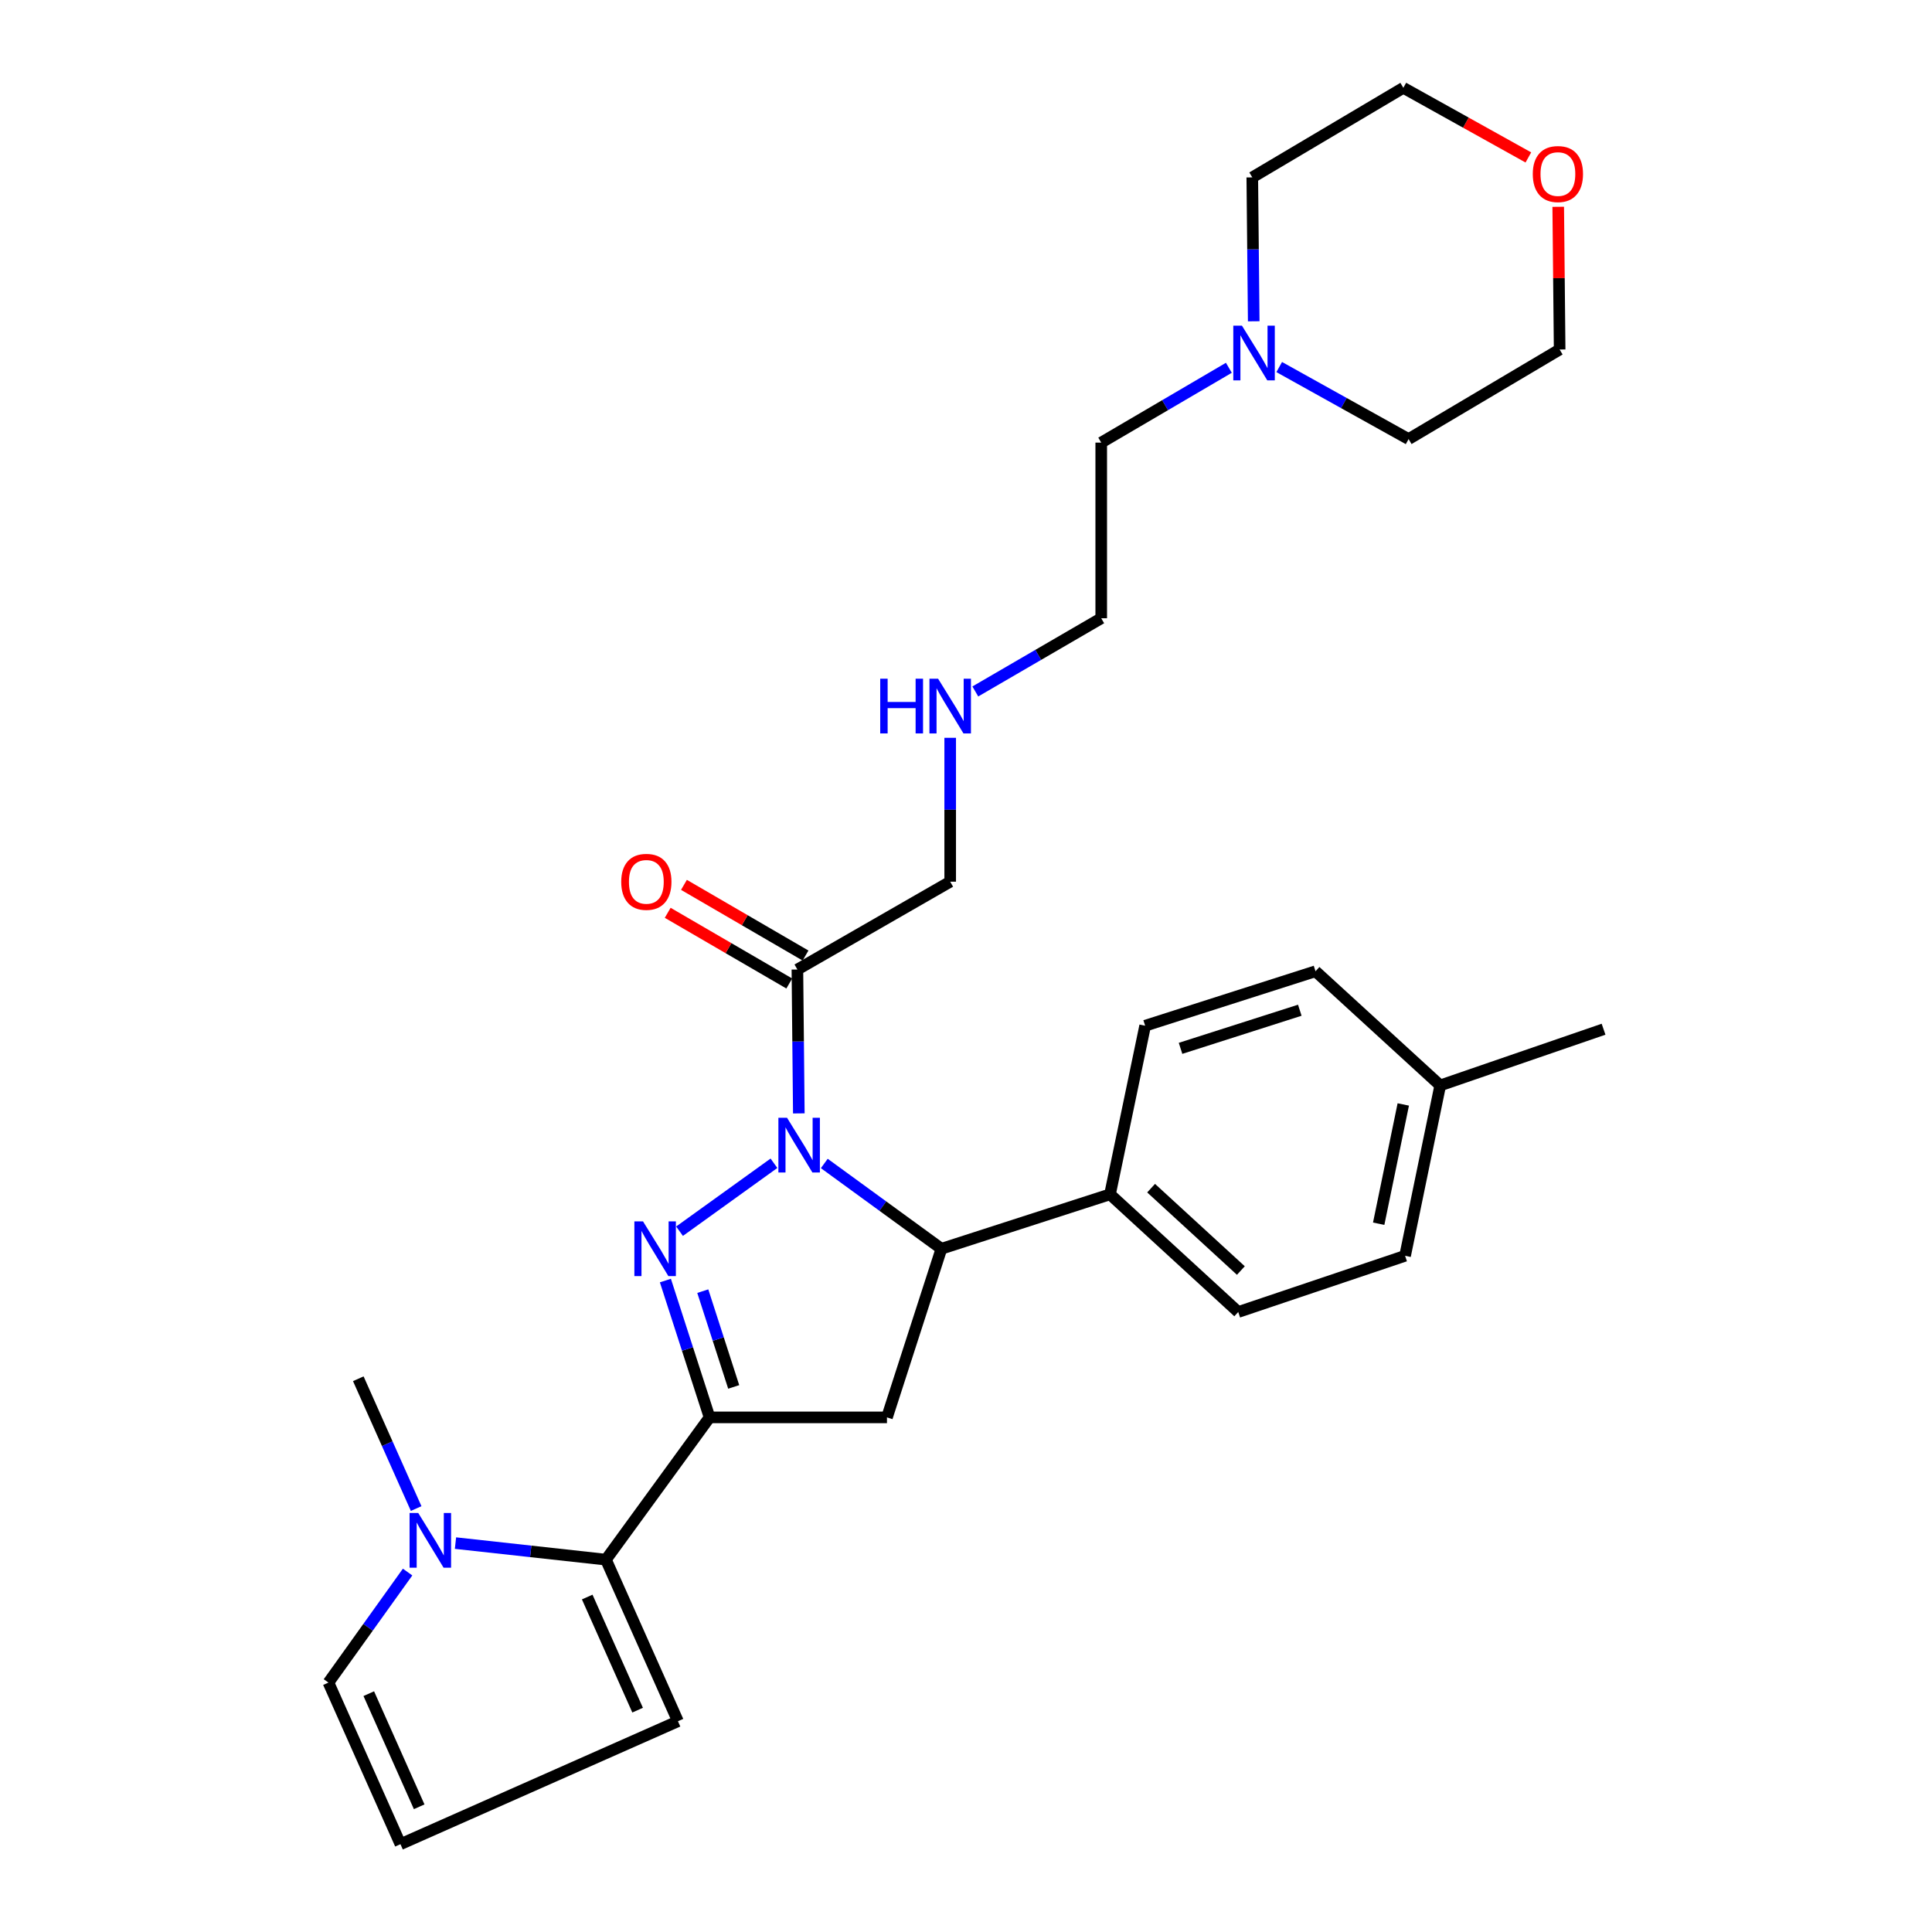<?xml version='1.0' encoding='iso-8859-1'?>
<svg version='1.1' baseProfile='full'
              xmlns='http://www.w3.org/2000/svg'
                      xmlns:rdkit='http://www.rdkit.org/xml'
                      xmlns:xlink='http://www.w3.org/1999/xlink'
                  xml:space='preserve'
width='1000px' height='1000px' viewBox='0 0 1000 1000'>
<!-- END OF HEADER -->
<rect style='opacity:1.0;fill:#FFFFFF;stroke:none' width='1000' height='1000' x='0' y='0'> </rect>
<path class='bond-0' d='M 491.819,381.89 L 491.819,419.126' style='fill:none;fill-rule:evenodd;stroke:#0000FF;stroke-width:6px;stroke-linecap:butt;stroke-linejoin:miter;stroke-opacity:1' />
<path class='bond-0' d='M 491.819,419.126 L 491.819,456.361' style='fill:none;fill-rule:evenodd;stroke:#000000;stroke-width:6px;stroke-linecap:butt;stroke-linejoin:miter;stroke-opacity:1' />
<path class='bond-1' d='M 504.82,357.899 L 537.407,338.952' style='fill:none;fill-rule:evenodd;stroke:#0000FF;stroke-width:6px;stroke-linecap:butt;stroke-linejoin:miter;stroke-opacity:1' />
<path class='bond-1' d='M 537.407,338.952 L 569.995,320.006' style='fill:none;fill-rule:evenodd;stroke:#000000;stroke-width:6px;stroke-linecap:butt;stroke-linejoin:miter;stroke-opacity:1' />
<path class='bond-2' d='M 636.06,190.369 L 603.027,209.731' style='fill:none;fill-rule:evenodd;stroke:#0000FF;stroke-width:6px;stroke-linecap:butt;stroke-linejoin:miter;stroke-opacity:1' />
<path class='bond-2' d='M 603.027,209.731 L 569.995,229.093' style='fill:none;fill-rule:evenodd;stroke:#000000;stroke-width:6px;stroke-linecap:butt;stroke-linejoin:miter;stroke-opacity:1' />
<path class='bond-3' d='M 662.121,189.984 L 695.606,208.628' style='fill:none;fill-rule:evenodd;stroke:#0000FF;stroke-width:6px;stroke-linecap:butt;stroke-linejoin:miter;stroke-opacity:1' />
<path class='bond-3' d='M 695.606,208.628 L 729.09,227.271' style='fill:none;fill-rule:evenodd;stroke:#000000;stroke-width:6px;stroke-linecap:butt;stroke-linejoin:miter;stroke-opacity:1' />
<path class='bond-4' d='M 648.927,166.297 L 648.554,129.057' style='fill:none;fill-rule:evenodd;stroke:#0000FF;stroke-width:6px;stroke-linecap:butt;stroke-linejoin:miter;stroke-opacity:1' />
<path class='bond-4' d='M 648.554,129.057 L 648.181,91.817' style='fill:none;fill-rule:evenodd;stroke:#000000;stroke-width:6px;stroke-linecap:butt;stroke-linejoin:miter;stroke-opacity:1' />
<path class='bond-5' d='M 791.076,81.49 L 758.721,63.472' style='fill:none;fill-rule:evenodd;stroke:#FF0000;stroke-width:6px;stroke-linecap:butt;stroke-linejoin:miter;stroke-opacity:1' />
<path class='bond-5' d='M 758.721,63.472 L 726.366,45.455' style='fill:none;fill-rule:evenodd;stroke:#000000;stroke-width:6px;stroke-linecap:butt;stroke-linejoin:miter;stroke-opacity:1' />
<path class='bond-6' d='M 806.534,107.037 L 806.9,143.973' style='fill:none;fill-rule:evenodd;stroke:#FF0000;stroke-width:6px;stroke-linecap:butt;stroke-linejoin:miter;stroke-opacity:1' />
<path class='bond-6' d='M 806.9,143.973 L 807.267,180.908' style='fill:none;fill-rule:evenodd;stroke:#000000;stroke-width:6px;stroke-linecap:butt;stroke-linejoin:miter;stroke-opacity:1' />
<path class='bond-7' d='M 426.651,602.207 L 456.962,624.283' style='fill:none;fill-rule:evenodd;stroke:#0000FF;stroke-width:6px;stroke-linecap:butt;stroke-linejoin:miter;stroke-opacity:1' />
<path class='bond-7' d='M 456.962,624.283 L 487.273,646.359' style='fill:none;fill-rule:evenodd;stroke:#000000;stroke-width:6px;stroke-linecap:butt;stroke-linejoin:miter;stroke-opacity:1' />
<path class='bond-8' d='M 413.47,576.293 L 413.101,539.058' style='fill:none;fill-rule:evenodd;stroke:#0000FF;stroke-width:6px;stroke-linecap:butt;stroke-linejoin:miter;stroke-opacity:1' />
<path class='bond-8' d='M 413.101,539.058 L 412.732,501.822' style='fill:none;fill-rule:evenodd;stroke:#000000;stroke-width:6px;stroke-linecap:butt;stroke-linejoin:miter;stroke-opacity:1' />
<path class='bond-9' d='M 400.598,602.105 L 351.726,637.268' style='fill:none;fill-rule:evenodd;stroke:#0000FF;stroke-width:6px;stroke-linecap:butt;stroke-linejoin:miter;stroke-opacity:1' />
<path class='bond-10' d='M 416.937,494.589 L 385.475,476.295' style='fill:none;fill-rule:evenodd;stroke:#000000;stroke-width:6px;stroke-linecap:butt;stroke-linejoin:miter;stroke-opacity:1' />
<path class='bond-10' d='M 385.475,476.295 L 354.013,458.001' style='fill:none;fill-rule:evenodd;stroke:#FF0000;stroke-width:6px;stroke-linecap:butt;stroke-linejoin:miter;stroke-opacity:1' />
<path class='bond-10' d='M 408.526,509.055 L 377.063,490.762' style='fill:none;fill-rule:evenodd;stroke:#000000;stroke-width:6px;stroke-linecap:butt;stroke-linejoin:miter;stroke-opacity:1' />
<path class='bond-10' d='M 377.063,490.762 L 345.601,472.468' style='fill:none;fill-rule:evenodd;stroke:#FF0000;stroke-width:6px;stroke-linecap:butt;stroke-linejoin:miter;stroke-opacity:1' />
<path class='bond-11' d='M 412.732,501.822 L 491.819,456.361' style='fill:none;fill-rule:evenodd;stroke:#000000;stroke-width:6px;stroke-linecap:butt;stroke-linejoin:miter;stroke-opacity:1' />
<path class='bond-12' d='M 367.27,733.636 L 313.638,807.267' style='fill:none;fill-rule:evenodd;stroke:#000000;stroke-width:6px;stroke-linecap:butt;stroke-linejoin:miter;stroke-opacity:1' />
<path class='bond-13' d='M 367.27,733.636 L 459.094,733.636' style='fill:none;fill-rule:evenodd;stroke:#000000;stroke-width:6px;stroke-linecap:butt;stroke-linejoin:miter;stroke-opacity:1' />
<path class='bond-14' d='M 367.27,733.636 L 355.837,698.224' style='fill:none;fill-rule:evenodd;stroke:#000000;stroke-width:6px;stroke-linecap:butt;stroke-linejoin:miter;stroke-opacity:1' />
<path class='bond-14' d='M 355.837,698.224 L 344.404,662.811' style='fill:none;fill-rule:evenodd;stroke:#0000FF;stroke-width:6px;stroke-linecap:butt;stroke-linejoin:miter;stroke-opacity:1' />
<path class='bond-14' d='M 379.765,717.871 L 371.762,693.082' style='fill:none;fill-rule:evenodd;stroke:#000000;stroke-width:6px;stroke-linecap:butt;stroke-linejoin:miter;stroke-opacity:1' />
<path class='bond-14' d='M 371.762,693.082 L 363.759,668.294' style='fill:none;fill-rule:evenodd;stroke:#0000FF;stroke-width:6px;stroke-linecap:butt;stroke-linejoin:miter;stroke-opacity:1' />
<path class='bond-15' d='M 459.094,733.636 L 487.273,646.359' style='fill:none;fill-rule:evenodd;stroke:#000000;stroke-width:6px;stroke-linecap:butt;stroke-linejoin:miter;stroke-opacity:1' />
<path class='bond-16' d='M 487.273,646.359 L 574.541,618.18' style='fill:none;fill-rule:evenodd;stroke:#000000;stroke-width:6px;stroke-linecap:butt;stroke-linejoin:miter;stroke-opacity:1' />
<path class='bond-17' d='M 313.638,807.267 L 274.699,802.986' style='fill:none;fill-rule:evenodd;stroke:#000000;stroke-width:6px;stroke-linecap:butt;stroke-linejoin:miter;stroke-opacity:1' />
<path class='bond-17' d='M 274.699,802.986 L 235.76,798.705' style='fill:none;fill-rule:evenodd;stroke:#0000FF;stroke-width:6px;stroke-linecap:butt;stroke-linejoin:miter;stroke-opacity:1' />
<path class='bond-18' d='M 313.638,807.267 L 350.908,890.909' style='fill:none;fill-rule:evenodd;stroke:#000000;stroke-width:6px;stroke-linecap:butt;stroke-linejoin:miter;stroke-opacity:1' />
<path class='bond-18' d='M 303.943,826.624 L 330.032,885.174' style='fill:none;fill-rule:evenodd;stroke:#000000;stroke-width:6px;stroke-linecap:butt;stroke-linejoin:miter;stroke-opacity:1' />
<path class='bond-19' d='M 210.972,813.697 L 190.487,842.3' style='fill:none;fill-rule:evenodd;stroke:#0000FF;stroke-width:6px;stroke-linecap:butt;stroke-linejoin:miter;stroke-opacity:1' />
<path class='bond-19' d='M 190.487,842.3 L 170.003,870.903' style='fill:none;fill-rule:evenodd;stroke:#000000;stroke-width:6px;stroke-linecap:butt;stroke-linejoin:miter;stroke-opacity:1' />
<path class='bond-20' d='M 215.402,780.823 L 200.428,747.231' style='fill:none;fill-rule:evenodd;stroke:#0000FF;stroke-width:6px;stroke-linecap:butt;stroke-linejoin:miter;stroke-opacity:1' />
<path class='bond-20' d='M 200.428,747.231 L 185.454,713.639' style='fill:none;fill-rule:evenodd;stroke:#000000;stroke-width:6px;stroke-linecap:butt;stroke-linejoin:miter;stroke-opacity:1' />
<path class='bond-21' d='M 574.541,618.18 L 592.726,530.912' style='fill:none;fill-rule:evenodd;stroke:#000000;stroke-width:6px;stroke-linecap:butt;stroke-linejoin:miter;stroke-opacity:1' />
<path class='bond-22' d='M 574.541,618.18 L 640.911,679.092' style='fill:none;fill-rule:evenodd;stroke:#000000;stroke-width:6px;stroke-linecap:butt;stroke-linejoin:miter;stroke-opacity:1' />
<path class='bond-22' d='M 595.812,614.988 L 642.27,657.627' style='fill:none;fill-rule:evenodd;stroke:#000000;stroke-width:6px;stroke-linecap:butt;stroke-linejoin:miter;stroke-opacity:1' />
<path class='bond-23' d='M 745.453,561.814 L 727.268,650.003' style='fill:none;fill-rule:evenodd;stroke:#000000;stroke-width:6px;stroke-linecap:butt;stroke-linejoin:miter;stroke-opacity:1' />
<path class='bond-23' d='M 726.335,571.663 L 713.606,633.395' style='fill:none;fill-rule:evenodd;stroke:#000000;stroke-width:6px;stroke-linecap:butt;stroke-linejoin:miter;stroke-opacity:1' />
<path class='bond-24' d='M 745.453,561.814 L 829.997,532.725' style='fill:none;fill-rule:evenodd;stroke:#000000;stroke-width:6px;stroke-linecap:butt;stroke-linejoin:miter;stroke-opacity:1' />
<path class='bond-25' d='M 745.453,561.814 L 680.905,502.724' style='fill:none;fill-rule:evenodd;stroke:#000000;stroke-width:6px;stroke-linecap:butt;stroke-linejoin:miter;stroke-opacity:1' />
<path class='bond-26' d='M 592.726,530.912 L 680.905,502.724' style='fill:none;fill-rule:evenodd;stroke:#000000;stroke-width:6px;stroke-linecap:butt;stroke-linejoin:miter;stroke-opacity:1' />
<path class='bond-26' d='M 611.048,542.623 L 672.774,522.892' style='fill:none;fill-rule:evenodd;stroke:#000000;stroke-width:6px;stroke-linecap:butt;stroke-linejoin:miter;stroke-opacity:1' />
<path class='bond-27' d='M 640.911,679.092 L 727.268,650.003' style='fill:none;fill-rule:evenodd;stroke:#000000;stroke-width:6px;stroke-linecap:butt;stroke-linejoin:miter;stroke-opacity:1' />
<path class='bond-28' d='M 350.908,890.909 L 207.274,954.545' style='fill:none;fill-rule:evenodd;stroke:#000000;stroke-width:6px;stroke-linecap:butt;stroke-linejoin:miter;stroke-opacity:1' />
<path class='bond-29' d='M 170.003,870.903 L 207.274,954.545' style='fill:none;fill-rule:evenodd;stroke:#000000;stroke-width:6px;stroke-linecap:butt;stroke-linejoin:miter;stroke-opacity:1' />
<path class='bond-29' d='M 190.879,876.638 L 216.968,935.188' style='fill:none;fill-rule:evenodd;stroke:#000000;stroke-width:6px;stroke-linecap:butt;stroke-linejoin:miter;stroke-opacity:1' />
<path class='bond-30' d='M 569.995,229.093 L 569.995,320.006' style='fill:none;fill-rule:evenodd;stroke:#000000;stroke-width:6px;stroke-linecap:butt;stroke-linejoin:miter;stroke-opacity:1' />
<path class='bond-31' d='M 729.09,227.271 L 807.267,180.908' style='fill:none;fill-rule:evenodd;stroke:#000000;stroke-width:6px;stroke-linecap:butt;stroke-linejoin:miter;stroke-opacity:1' />
<path class='bond-32' d='M 648.181,91.817 L 726.366,45.455' style='fill:none;fill-rule:evenodd;stroke:#000000;stroke-width:6px;stroke-linecap:butt;stroke-linejoin:miter;stroke-opacity:1' />
<path  class='atom-0' d='M 455.599 351.298
L 459.439 351.298
L 459.439 363.338
L 473.919 363.338
L 473.919 351.298
L 477.759 351.298
L 477.759 379.618
L 473.919 379.618
L 473.919 366.538
L 459.439 366.538
L 459.439 379.618
L 455.599 379.618
L 455.599 351.298
' fill='#0000FF'/>
<path  class='atom-0' d='M 485.559 351.298
L 494.839 366.298
Q 495.759 367.778, 497.239 370.458
Q 498.719 373.138, 498.799 373.298
L 498.799 351.298
L 502.559 351.298
L 502.559 379.618
L 498.679 379.618
L 488.719 363.218
Q 487.559 361.298, 486.319 359.098
Q 485.119 356.898, 484.759 356.218
L 484.759 379.618
L 481.079 379.618
L 481.079 351.298
L 485.559 351.298
' fill='#0000FF'/>
<path  class='atom-1' d='M 642.832 168.57
L 652.112 183.57
Q 653.032 185.05, 654.512 187.73
Q 655.992 190.41, 656.072 190.57
L 656.072 168.57
L 659.832 168.57
L 659.832 196.89
L 655.952 196.89
L 645.992 180.49
Q 644.832 178.57, 643.592 176.37
Q 642.392 174.17, 642.032 173.49
L 642.032 196.89
L 638.352 196.89
L 638.352 168.57
L 642.832 168.57
' fill='#0000FF'/>
<path  class='atom-2' d='M 793.365 90.085
Q 793.365 83.284, 796.725 79.484
Q 800.085 75.684, 806.365 75.684
Q 812.645 75.684, 816.005 79.484
Q 819.365 83.284, 819.365 90.085
Q 819.365 96.965, 815.965 100.885
Q 812.565 104.765, 806.365 104.765
Q 800.125 104.765, 796.725 100.885
Q 793.365 97.004, 793.365 90.085
M 806.365 101.565
Q 810.685 101.565, 813.005 98.684
Q 815.365 95.764, 815.365 90.085
Q 815.365 84.525, 813.005 81.725
Q 810.685 78.885, 806.365 78.885
Q 802.045 78.885, 799.685 81.684
Q 797.365 84.484, 797.365 90.085
Q 797.365 95.805, 799.685 98.684
Q 802.045 101.565, 806.365 101.565
' fill='#FF0000'/>
<path  class='atom-3' d='M 407.373 578.566
L 416.653 593.566
Q 417.573 595.046, 419.053 597.726
Q 420.533 600.406, 420.613 600.566
L 420.613 578.566
L 424.373 578.566
L 424.373 606.886
L 420.493 606.886
L 410.533 590.486
Q 409.373 588.566, 408.133 586.366
Q 406.933 584.166, 406.573 583.486
L 406.573 606.886
L 402.893 606.886
L 402.893 578.566
L 407.373 578.566
' fill='#0000FF'/>
<path  class='atom-5' d='M 321.546 456.441
Q 321.546 449.641, 324.906 445.841
Q 328.266 442.041, 334.546 442.041
Q 340.826 442.041, 344.186 445.841
Q 347.546 449.641, 347.546 456.441
Q 347.546 463.321, 344.146 467.241
Q 340.746 471.121, 334.546 471.121
Q 328.306 471.121, 324.906 467.241
Q 321.546 463.361, 321.546 456.441
M 334.546 467.921
Q 338.866 467.921, 341.186 465.041
Q 343.546 462.121, 343.546 456.441
Q 343.546 450.881, 341.186 448.081
Q 338.866 445.241, 334.546 445.241
Q 330.226 445.241, 327.866 448.041
Q 325.546 450.841, 325.546 456.441
Q 325.546 462.161, 327.866 465.041
Q 330.226 467.921, 334.546 467.921
' fill='#FF0000'/>
<path  class='atom-10' d='M 332.832 632.199
L 342.112 647.199
Q 343.032 648.679, 344.512 651.359
Q 345.992 654.039, 346.072 654.199
L 346.072 632.199
L 349.832 632.199
L 349.832 660.519
L 345.952 660.519
L 335.992 644.119
Q 334.832 642.199, 333.592 639.999
Q 332.392 637.799, 332.032 637.119
L 332.032 660.519
L 328.352 660.519
L 328.352 632.199
L 332.832 632.199
' fill='#0000FF'/>
<path  class='atom-12' d='M 216.474 783.113
L 225.754 798.113
Q 226.674 799.593, 228.154 802.273
Q 229.634 804.953, 229.714 805.113
L 229.714 783.113
L 233.474 783.113
L 233.474 811.433
L 229.594 811.433
L 219.634 795.033
Q 218.474 793.113, 217.234 790.913
Q 216.034 788.713, 215.674 788.033
L 215.674 811.433
L 211.994 811.433
L 211.994 783.113
L 216.474 783.113
' fill='#0000FF'/>
</svg>

